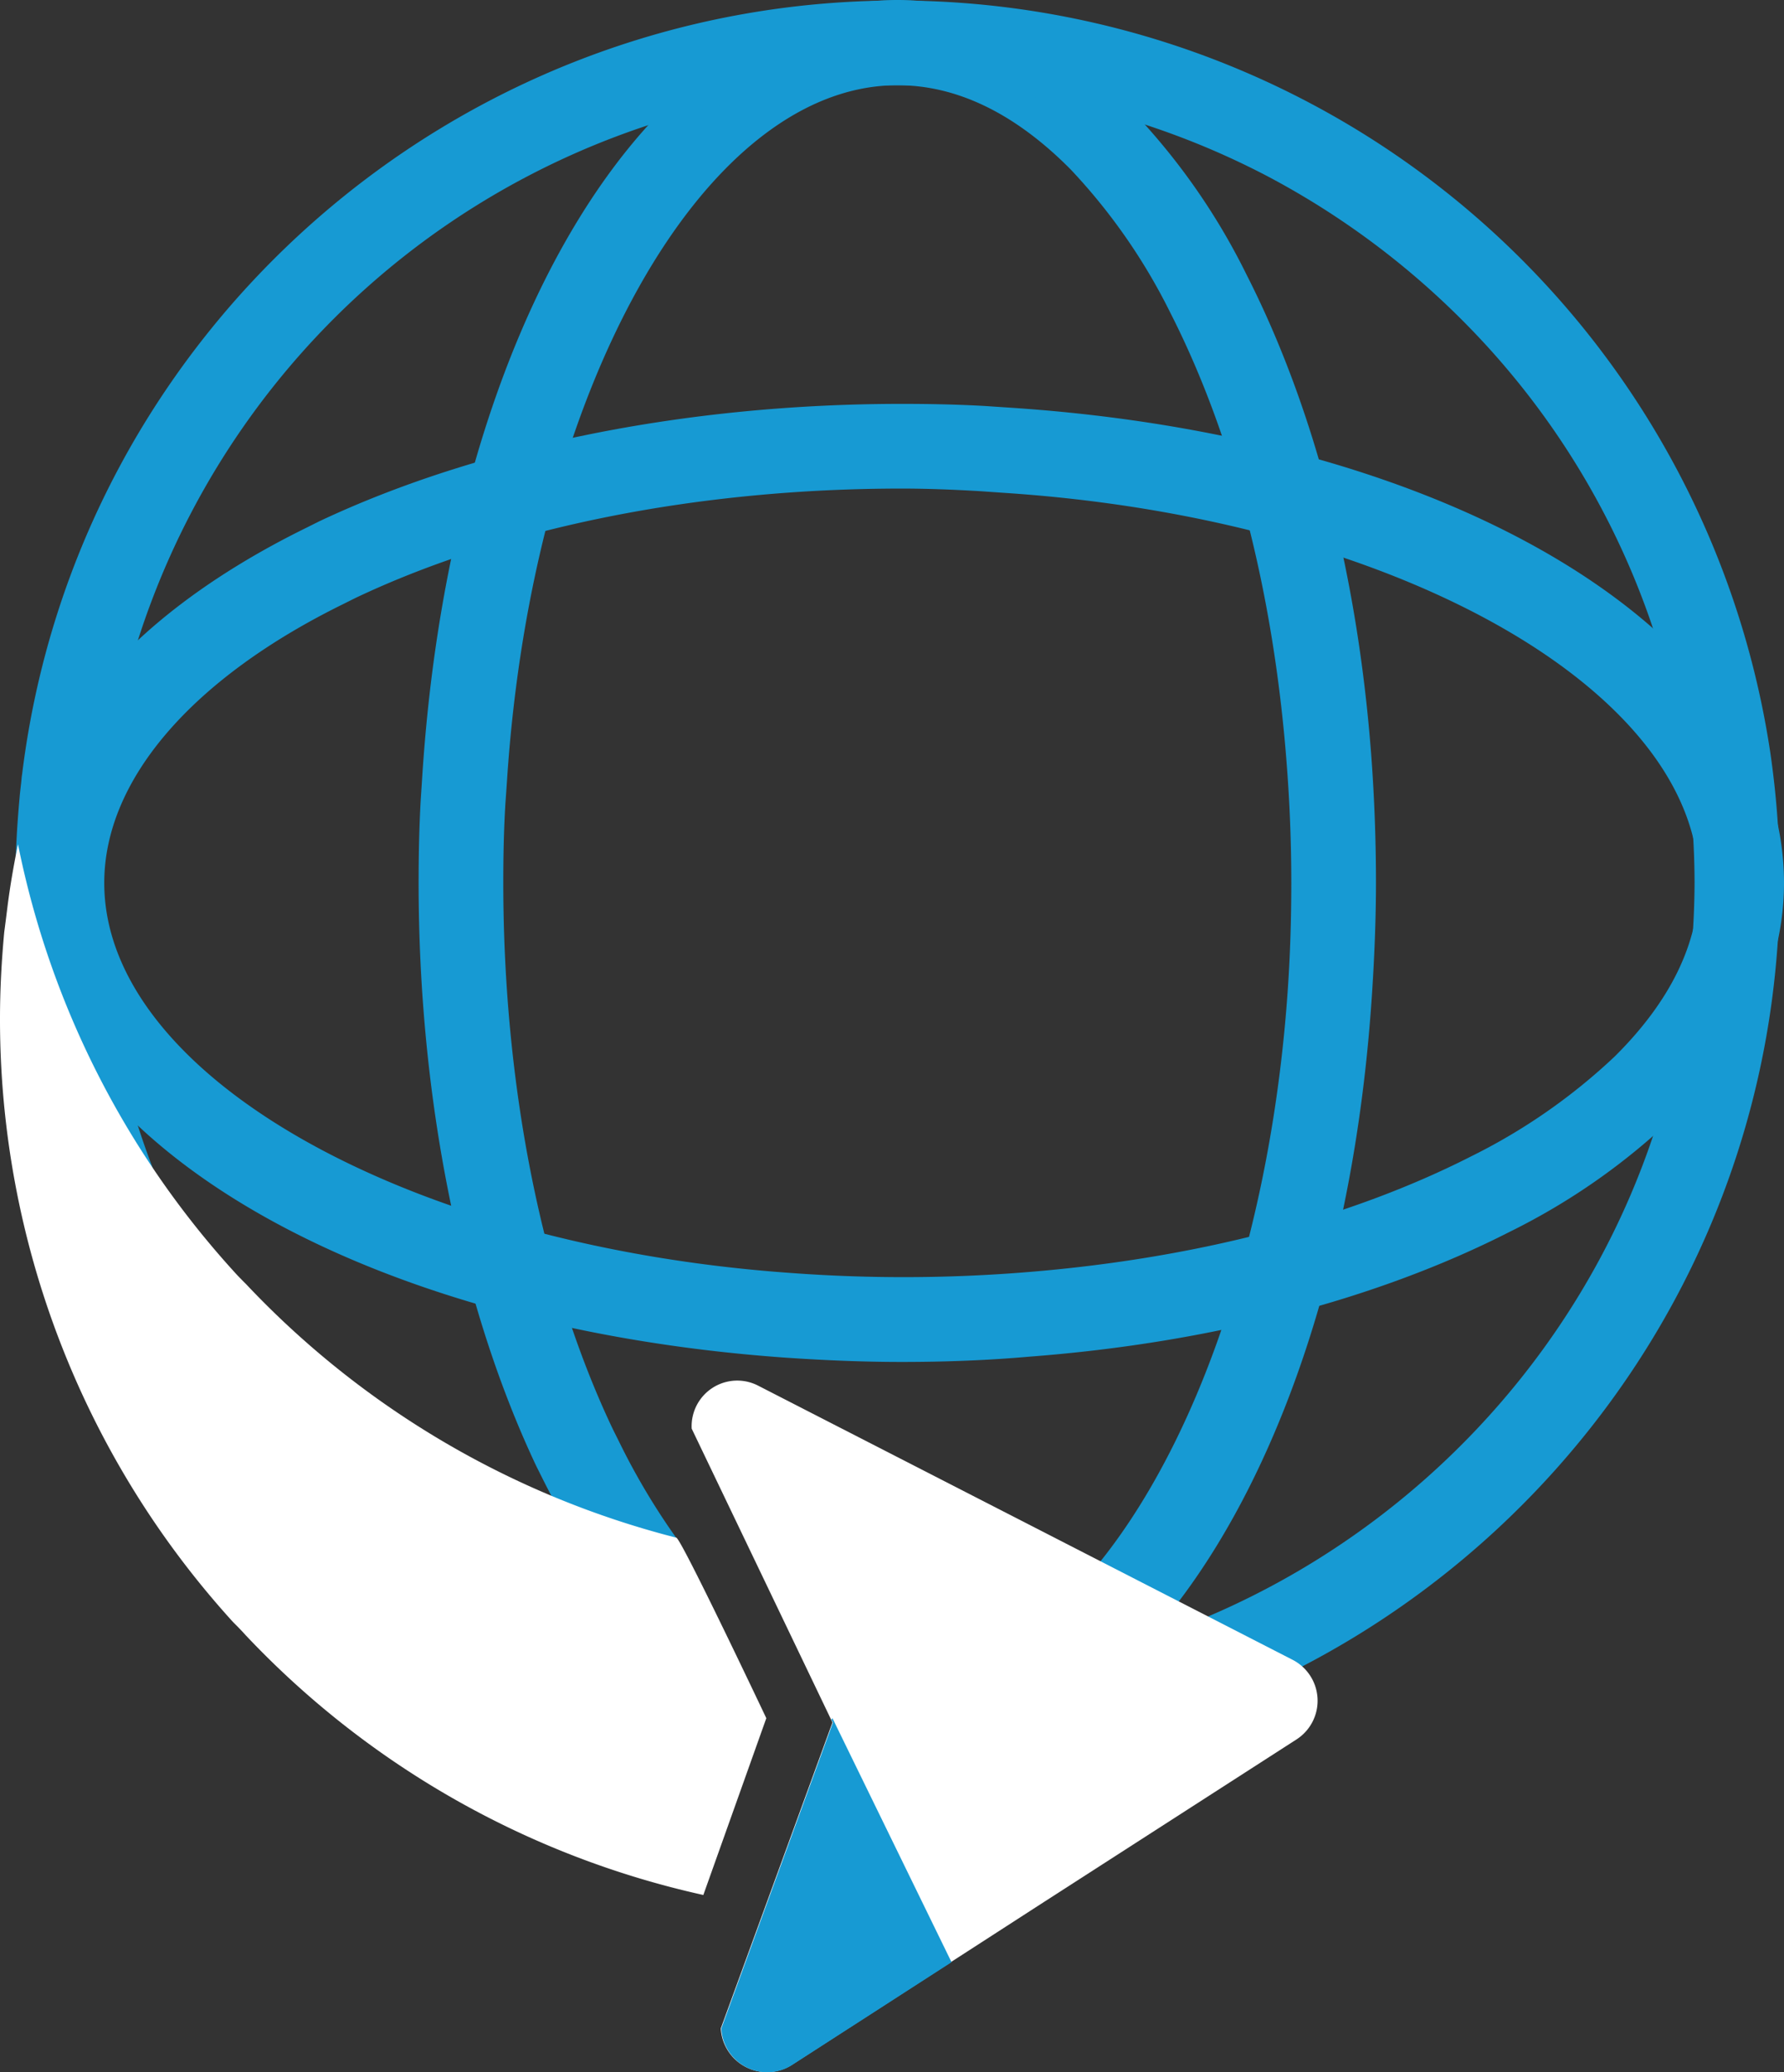 <svg xmlns="http://www.w3.org/2000/svg" viewBox="0 0 337.1 391.49"><rect x="0" y="0" width="337.1" height="391.49" fill="#333333" stroke="none"/><defs><style>.cls-1{fill:#179ad3;}.cls-2{fill:#fff;}</style></defs><title>logo_freeway</title><g id="Livello_2" data-name="Livello 2"><g id="Layer_1" data-name="Layer 1"><path class="cls-1" d="M170.4,257.3c-7.1,0-14.4-.3-21.8-.8-84-5.9-144.9-43.6-144.9-89.7,0-26.1,19.2-49.9,54.2-67.1l2.4-1.2c30.3-14.3,69.4-22.2,110.1-22.2,5.1,0,10.4.1,15.7.4l4.5.3c84.9,5.5,146.5,43.3,146.5,89.8,0,15.6-7.1,30.8-20.7,44.1a124.22,124.22,0,0,1-31.1,21.8c-25.1,12.8-56.5,21-90.8,23.6C186.6,257,178.4,257.3,170.4,257.3Zm0-165C132,92.3,95.3,99.6,67.1,113l-2.2,1.1c-28.7,14.1-45.2,33.3-45.2,52.7,0,36.3,57.1,68.6,129.9,73.7a288.1,288.1,0,0,0,43.6-.1h0c32.2-2.5,61.5-10.1,84.7-21.9a111.33,111.33,0,0,0,27.2-18.9c10.5-10.4,15.9-21.4,15.9-32.7,0-36.6-57.7-69-131.4-73.8l-4.3-.3C180.3,92.5,175.2,92.3,170.4,92.3Z"/><path class="cls-1" d="M259.1,142.6c-2.6-34.3-10.8-65.7-23.6-90.8a124.22,124.22,0,0,0-21.8-31.1C200.4,7.1,185.1,0,169.6,0,123.1,0,85.3,61.6,79.8,146.5c-.1,1.6-.2,3.1-.3,4.6-.3,5.3-.4,10.6-.4,15.7,0,40.7,7.9,79.8,22.2,110.1l1.2,2.4c2,4,4.1,7.8,6.2,11.4h19.2a129.13,129.13,0,0,1-11-18.5l-1.1-2.2c-13.4-28.2-20.7-64.9-20.7-103.3,0-4.9.1-9.9.4-14.9.1-1.4.2-2.8.3-4.3C100.6,73.8,133,16.1,169.6,16.1c11.3,0,22.3,5.4,32.7,15.9a111.33,111.33,0,0,1,18.9,27.2c11.8,23.2,19.4,52.5,21.9,84.7.6,7.6.9,15.3.9,22.9,0,6.7-.2,13.6-.7,20.7-4.6,65.3-31,117.9-62.6,128.1v16.7c41-8.9,73.3-66.5,78.5-143.8.5-7.4.8-14.8.8-21.8C260,158.8,259.7,150.6,259.1,142.6Z"/><path class="cls-1" d="M334.5,142.1A166.88,166.88,0,0,0,169.6.1C85.6.1,14.5,62.9,4.2,146.1l-.1.7c-.1,1.3-.3,2.6-.4,3.9-.5,5.5-.8,10.9-.8,16.1A166.32,166.32,0,0,0,46.2,278.9c.5.5,1,1.1,1.5,1.6l.8.8a165.44,165.44,0,0,0,76.7,46.3V310.8a150.08,150.08,0,0,1-65.1-40.6l-.9-1L58,268A150.42,150.42,0,0,1,18.9,166.7a143.5,143.5,0,0,1,.7-14.5c.1-1.2.3-2.3.4-3.5l.1-.7A150.67,150.67,0,0,1,239.7,33.4a152.8,152.8,0,0,1,37.2,27.7,149.58,149.58,0,0,1,41.6,83.3,152.21,152.21,0,0,1,1.7,22.3,154.75,154.75,0,0,1-1.4,20.2c-9.9,73.9-73.3,129.7-147.7,130.5v16.1c82.5-.7,152.7-62.6,163.7-144.4a169.34,169.34,0,0,0,1.5-22.3A171,171,0,0,0,334.5,142.1Z"/><path class="cls-2" d="M127.8,290.5h0a169.18,169.18,0,0,1-81.3-47.9c-.8-.8-1.6-1.6-2.4-2.5A169.49,169.49,0,0,1,3.4,159.5c-.8,3.9-1.5,7.9-2,11.9-.2,1.6-.4,3.2-.6,4.7-.5,5.4-.8,10.8-.8,16.3a169.18,169.18,0,0,0,44,114c.8.8,1.6,1.6,2.4,2.5A169.09,169.09,0,0,0,132.9,358l11.9-33.4S128.8,290.8,127.8,290.5Z"/><path class="cls-2" d="M149.3,294.5l17.8,31.7s-10.2,32.5-22.1,34a164.29,164.29,0,0,0,24.5,1.8h.8V295.7h-.7A170.24,170.24,0,0,1,149.3,294.5Z"/><path class="cls-2" d="M157.3,325.4l-26.6-55.5a8.62,8.62,0,0,1,12.6-8.1l50.5,25.9,50.5,25.9a8.69,8.69,0,0,1,.7,15l-47.7,30.7-47.7,30.8a8.73,8.73,0,0,1-13.4-6.9Z"/><path class="cls-1" d="M157.3,324.6c-.1.1-.1.2-.2.3l.3.5-21.1,57.8a8.69,8.69,0,0,0,13.4,6.9l30.1-19.4Z"/></g></g></svg>